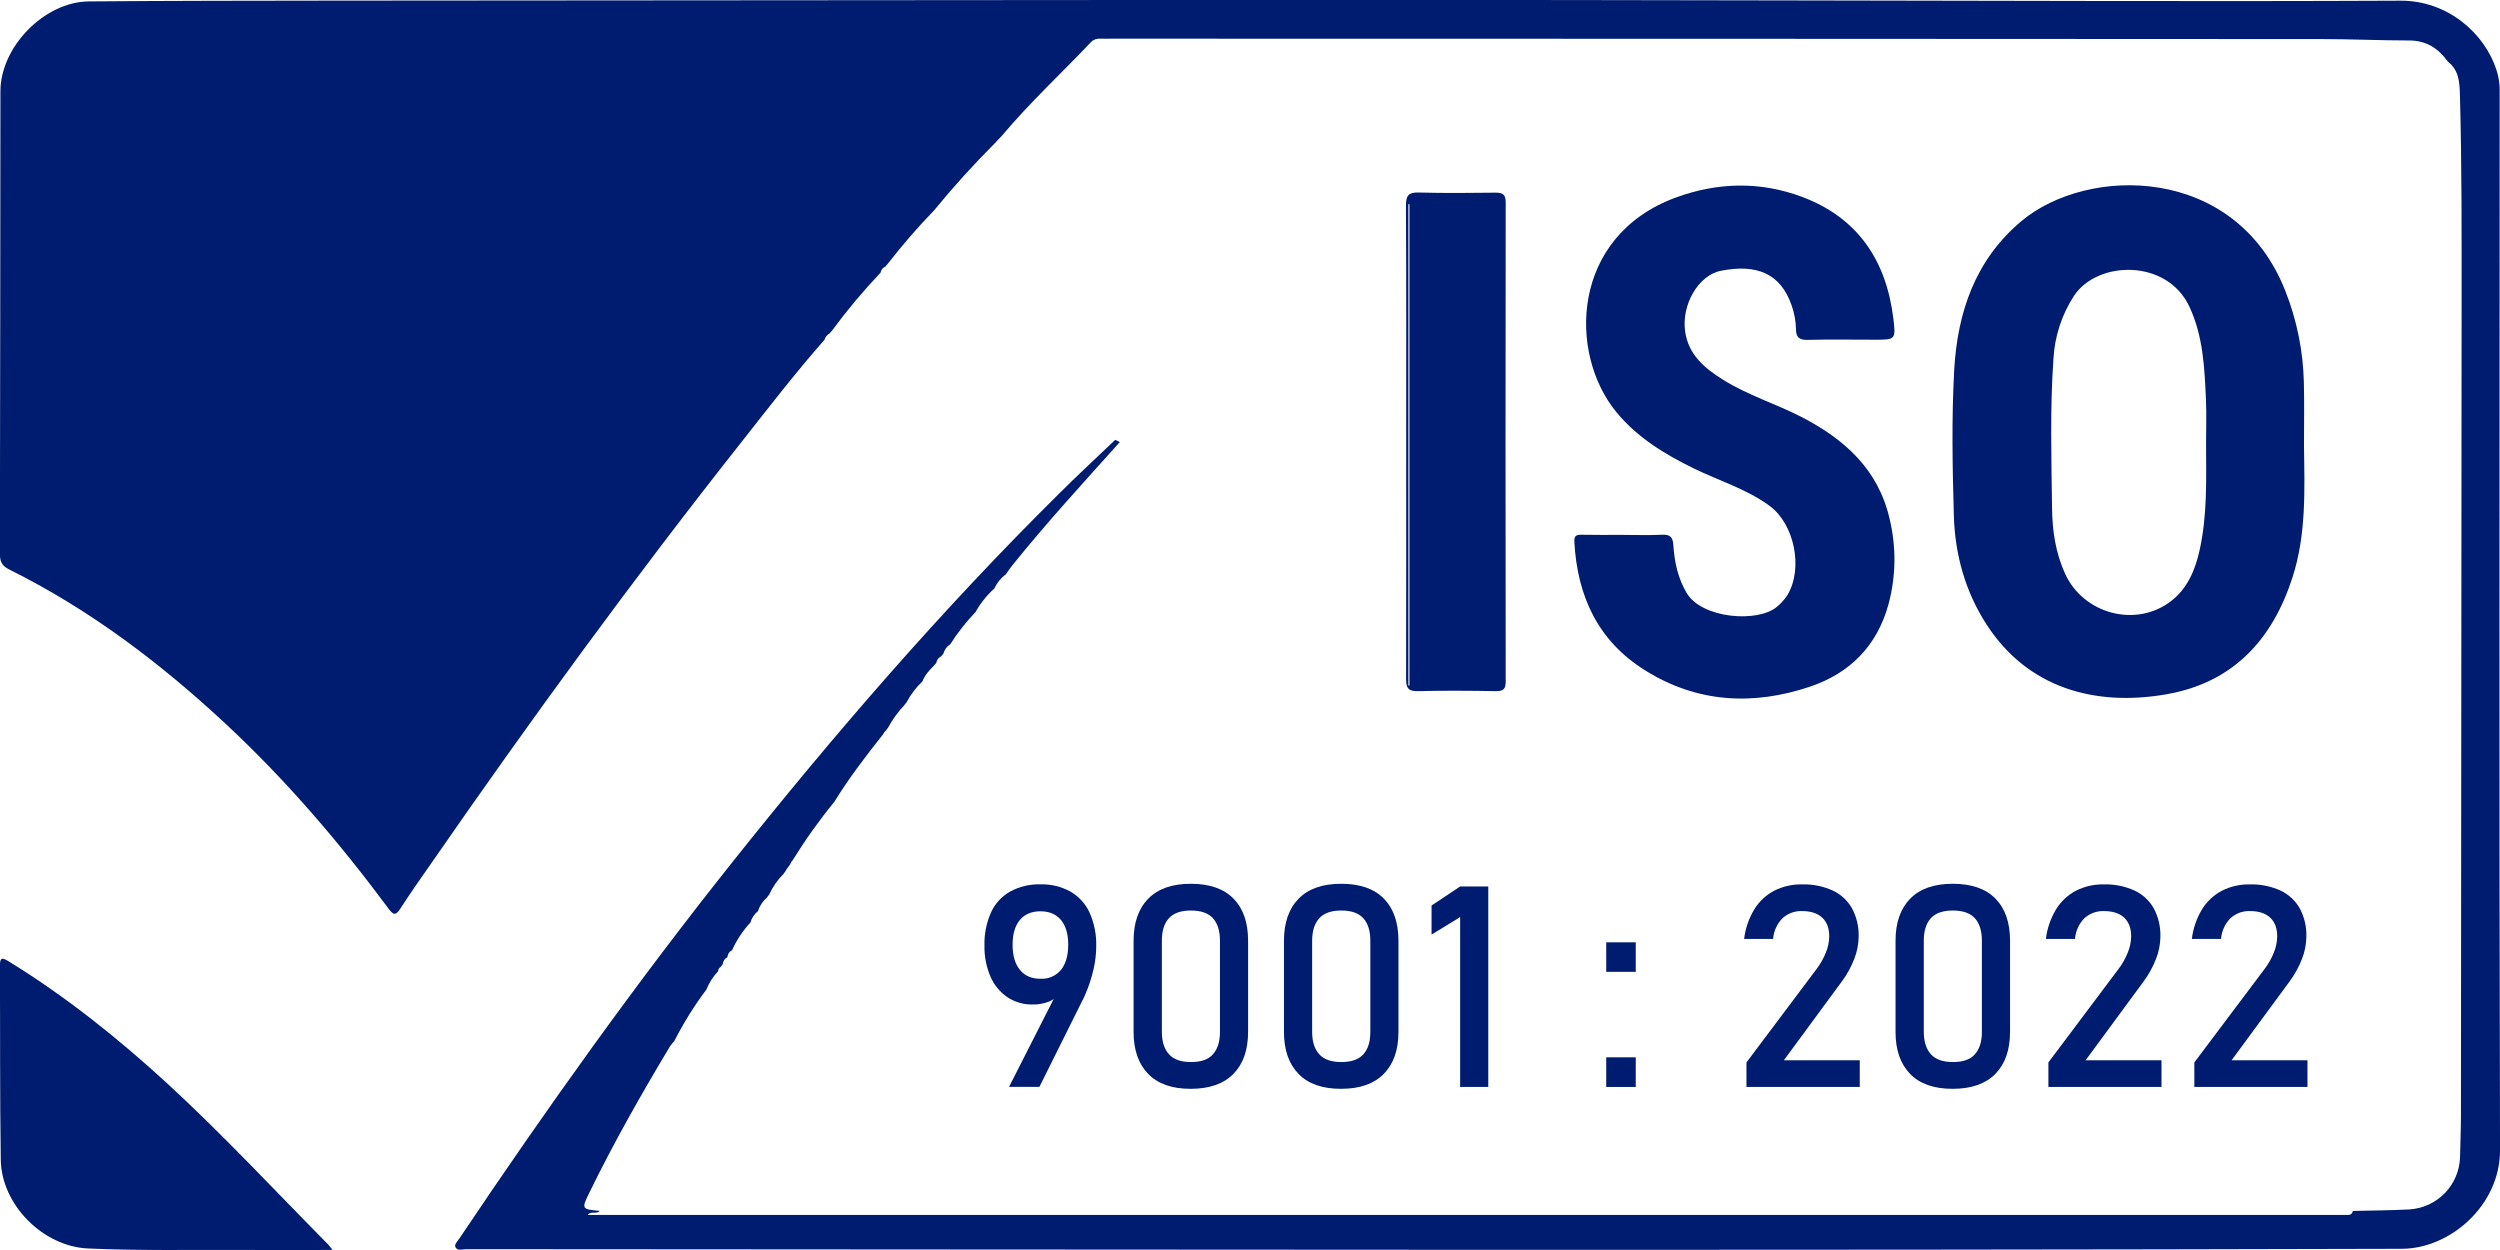 <svg width="106" height="53" viewBox="0 0 106 53" fill="none" xmlns="http://www.w3.org/2000/svg">
<g clip-path="url(#clip0_503_705)">
<path d="M14.1 52.998C12.777 52.998 11.549 53.004 10.321 52.998C8.124 52.985 5.925 53.036 3.723 52.935C1.825 52.847 0.061 51.086 0.033 49.174C-0.008 46.437 0.012 43.7 -0.005 40.962C-0.005 40.59 0.086 40.589 0.374 40.765C2.813 42.267 5.035 44.048 7.138 45.981C9.489 48.147 11.667 50.494 13.914 52.766C13.963 52.814 13.997 52.868 14.1 52.998Z" fill="#001C70"/>
<path d="M47.481 18.742C45.931 20.47 44.362 22.18 42.908 23.989C42.816 24.103 42.737 24.226 42.653 24.345C42.441 24.503 42.271 24.712 42.16 24.952C41.845 25.234 41.579 25.567 41.372 25.936V25.942C40.966 26.364 40.603 26.825 40.289 27.32C40.146 27.409 40.042 27.55 40 27.713L39.995 27.719L39.913 27.818L39.902 27.832C39.848 27.858 39.802 27.897 39.766 27.945C39.731 27.993 39.707 28.049 39.698 28.108L39.612 28.206L39.605 28.216C39.408 28.413 39.211 28.621 39.112 28.89C38.839 29.148 38.611 29.449 38.438 29.782L38.43 29.791L38.354 29.881L38.339 29.904C38.069 30.192 37.837 30.513 37.65 30.86L37.641 30.871L37.573 30.96L37.548 30.991L37.487 31.055L37.439 31.14C36.707 32.063 35.991 32.997 35.371 34.004C34.732 34.784 34.146 35.606 33.616 36.464L33.605 36.479L33.544 36.559L33.502 36.651L33.422 36.759L33.411 36.776L33.355 36.851L33.303 36.94C33.275 36.978 33.247 37.016 33.22 37.054L33.213 37.062C32.963 37.314 32.76 37.609 32.613 37.931L32.528 38.038V38.047C32.347 38.2 32.212 38.401 32.14 38.627L32.131 38.64C31.98 38.759 31.872 38.923 31.822 39.109C31.499 39.458 31.235 39.856 31.039 40.29C30.983 40.317 30.935 40.358 30.901 40.41C30.866 40.462 30.846 40.523 30.842 40.585C30.787 40.613 30.739 40.655 30.705 40.706C30.67 40.758 30.65 40.818 30.645 40.88L30.564 40.986L30.557 40.998C30.524 41.015 30.496 41.041 30.477 41.073C30.458 41.105 30.449 41.141 30.45 41.178C30.236 41.405 30.066 41.669 29.95 41.958C29.436 42.643 28.983 43.371 28.594 44.134L28.587 44.146C28.521 44.216 28.46 44.29 28.405 44.369C27.196 46.384 26.037 48.426 25.004 50.538C24.647 51.266 24.651 51.268 25.427 51.342C25.301 51.499 25.074 51.329 24.919 51.512H99.062H99.555C99.604 51.517 99.653 51.502 99.692 51.47C99.73 51.439 99.754 51.394 99.76 51.344C100.561 51.324 101.365 51.321 102.165 51.279C102.734 51.242 103.269 50.995 103.665 50.585C104.061 50.175 104.289 49.632 104.306 49.062C104.317 48.471 104.344 47.881 104.344 47.29C104.356 35.873 104.365 24.455 104.372 13.034C104.372 10.019 104.384 7.005 104.3 3.992C104.285 3.474 104.251 2.976 103.801 2.623L103.791 2.614C103.386 2.05 102.874 1.715 102.144 1.716C100.914 1.716 99.682 1.657 98.454 1.657C81.356 1.647 64.259 1.641 47.162 1.64C46.998 1.64 46.834 1.645 46.669 1.64C46.596 1.631 46.521 1.639 46.451 1.663C46.381 1.687 46.317 1.726 46.265 1.778C45.004 3.11 43.654 4.357 42.473 5.765L42.462 5.777L42.382 5.861L42.362 5.88L42.285 5.959L42.266 5.982L42.194 6.061L42.173 6.082C41.273 6.982 40.418 7.926 39.613 8.912L39.604 8.921C38.911 9.637 38.259 10.39 37.648 11.177L37.634 11.191L37.566 11.271L37.542 11.301C37.488 11.323 37.441 11.359 37.404 11.404C37.368 11.45 37.344 11.504 37.335 11.561C36.598 12.338 35.91 13.16 35.275 14.022L35.27 14.028L35.19 14.121L35.175 14.138C35.123 14.166 35.077 14.204 35.039 14.25C35.002 14.296 34.974 14.35 34.958 14.407C33.734 15.796 32.606 17.261 31.459 18.717C26.864 24.532 22.498 30.518 18.281 36.61C17.842 37.242 17.395 37.87 16.98 38.518C16.788 38.813 16.692 38.819 16.477 38.53C14.393 35.72 12.125 33.07 9.559 30.683C6.786 28.101 3.786 25.832 0.38 24.141C0.049 23.976 -0.005 23.77 -0.005 23.452C0.007 16.926 0.015 10.4 0.018 3.874C0.018 1.99 1.877 0.076 3.766 0.06C7.195 0.032 10.624 0.03 14.054 0.026C28.412 0.013 42.77 0.001 57.128 -0.007C63.628 -0.007 70.127 0.01 76.627 0.019C85.011 0.029 93.396 0.068 101.78 0.029C103.792 0.02 105.367 1.429 105.857 2.989C105.942 3.253 105.986 3.53 105.986 3.808C105.986 18.794 105.959 33.782 106.001 48.769C106.007 51.094 103.898 52.943 101.836 52.949C74.483 53.026 47.128 52.978 19.775 52.965C19.62 52.965 19.411 53.044 19.321 52.899C19.239 52.77 19.398 52.632 19.476 52.514C23.148 47.039 26.973 41.675 31.083 36.517C35.406 31.089 39.94 25.845 44.875 20.959C45.663 20.171 46.481 19.418 47.285 18.649L47.481 18.742Z" fill="#001C70"/>
<path d="M97.689 18.914C97.716 20.784 97.787 22.654 97.207 24.465C96.353 27.123 94.688 28.941 91.861 29.437C88.829 29.968 85.977 29.176 84.233 26.484C83.331 25.093 82.893 23.524 82.844 21.882C82.784 19.815 82.746 17.748 82.858 15.689C82.995 13.253 83.745 11.02 85.705 9.377C88.522 7.015 94.788 6.979 96.896 12.33C97.386 13.566 97.652 14.878 97.684 16.207C97.707 17.11 97.689 18.013 97.689 18.914ZM93.537 18.815C93.537 18.193 93.56 17.569 93.532 16.945C93.472 15.605 93.419 14.27 92.833 13.008C91.884 10.969 88.943 11.04 87.944 12.533C87.421 13.333 87.118 14.257 87.067 15.211C86.918 17.321 86.981 19.435 87.007 21.548C87.018 22.506 87.159 23.442 87.558 24.322C88.34 26.039 90.567 26.625 92.043 25.494C92.743 24.958 93.068 24.189 93.256 23.358C93.595 21.866 93.541 20.339 93.537 18.817V18.815Z" fill="#001C70"/>
<path d="M68.825 22.68C69.366 22.68 69.908 22.7 70.448 22.673C70.796 22.657 70.927 22.744 70.951 23.123C70.997 23.824 71.139 24.501 71.51 25.135C72.154 26.234 74.535 26.414 75.344 25.726C75.522 25.581 75.675 25.407 75.798 25.213C76.46 24.084 76.083 22.219 75.028 21.446C74.051 20.73 72.888 20.386 71.815 19.861C70.584 19.258 69.43 18.559 68.542 17.484C66.474 14.982 66.601 10.014 71.054 8.376C72.816 7.728 74.625 7.681 76.397 8.344C78.775 9.23 79.979 11.05 80.279 13.51C80.388 14.402 80.365 14.405 79.484 14.404C78.532 14.404 77.58 14.388 76.628 14.411C76.283 14.419 76.154 14.292 76.15 13.968C76.144 13.623 76.083 13.282 75.968 12.957C75.495 11.579 74.467 11.186 72.966 11.481C72.001 11.671 71.292 12.931 71.449 14.048C71.589 15.048 72.277 15.611 73.056 16.1C74.102 16.757 75.291 17.117 76.383 17.68C78.206 18.619 79.633 19.897 80.116 21.987C80.409 23.188 80.393 24.443 80.068 25.635C79.586 27.384 78.436 28.544 76.747 29.113C74.33 29.927 71.957 29.802 69.755 28.424C67.752 27.179 66.878 25.275 66.753 22.977C66.739 22.73 66.823 22.669 67.054 22.673C67.645 22.686 68.236 22.678 68.826 22.678L68.825 22.68Z" fill="#001C70"/>
<path d="M59.622 18.743C59.622 15.397 59.631 12.051 59.612 8.712C59.612 8.277 59.729 8.15 60.164 8.163C61.247 8.193 62.33 8.181 63.413 8.169C63.721 8.169 63.843 8.247 63.842 8.584C63.832 15.352 63.832 22.122 63.842 28.892C63.842 29.216 63.743 29.309 63.423 29.304C62.324 29.286 61.224 29.277 60.126 29.304C59.695 29.317 59.617 29.158 59.618 28.77C59.627 25.431 59.621 22.087 59.622 18.743ZM59.715 29.053L59.761 29.076V8.657H59.715V29.053Z" fill="#001C70"/>
<path d="M44.928 41.861L44.923 42.071C44.826 42.25 44.67 42.389 44.481 42.465C44.259 42.553 44.021 42.596 43.782 42.59C43.402 42.598 43.029 42.49 42.712 42.281C42.395 42.063 42.146 41.76 41.995 41.407C41.818 40.994 41.732 40.549 41.741 40.1V40.094C41.728 39.61 41.822 39.129 42.019 38.686C42.19 38.312 42.474 38.002 42.832 37.8C43.225 37.589 43.666 37.484 44.112 37.496C44.559 37.483 45.001 37.59 45.392 37.806C45.749 38.014 46.033 38.328 46.203 38.705C46.399 39.153 46.494 39.638 46.48 40.127V40.132C46.478 40.46 46.439 40.787 46.364 41.106C46.283 41.457 46.172 41.8 46.03 42.131C46.007 42.182 45.983 42.23 45.961 42.287C45.938 42.344 45.911 42.391 45.884 42.441L44.071 46.083H42.784L44.928 41.861ZM44.985 41.124C45.189 40.87 45.292 40.514 45.292 40.055V40.049C45.292 39.6 45.189 39.253 44.985 39.007C44.78 38.762 44.49 38.639 44.116 38.639C43.738 38.639 43.446 38.762 43.242 39.007C43.037 39.253 42.934 39.602 42.934 40.055C42.934 40.514 43.037 40.87 43.242 41.121C43.446 41.373 43.738 41.499 44.116 41.499C44.28 41.509 44.444 41.48 44.595 41.415C44.746 41.35 44.879 41.25 44.985 41.124Z" fill="#001C70"/>
<path d="M48.681 45.532C48.27 45.108 48.064 44.515 48.064 43.754V39.886C48.064 39.123 48.271 38.529 48.684 38.106C49.098 37.683 49.7 37.471 50.491 37.472C51.287 37.472 51.891 37.682 52.302 38.103C52.714 38.523 52.919 39.118 52.919 39.886V43.75C52.919 44.515 52.712 45.108 52.299 45.531C51.886 45.953 51.284 46.165 50.491 46.166C49.696 46.168 49.092 45.957 48.681 45.532ZM51.425 44.705C51.626 44.484 51.726 44.168 51.726 43.754V39.886C51.726 39.473 51.628 39.156 51.431 38.936C51.234 38.717 50.922 38.606 50.494 38.606C50.069 38.606 49.758 38.716 49.559 38.936C49.36 39.157 49.261 39.474 49.263 39.886V43.75C49.263 44.164 49.364 44.48 49.565 44.701C49.766 44.922 50.076 45.031 50.497 45.031C50.915 45.033 51.224 44.926 51.425 44.709V44.705Z" fill="#001C70"/>
<path d="M55.057 45.532C54.645 45.108 54.44 44.515 54.44 43.754V39.886C54.44 39.123 54.647 38.529 55.06 38.106C55.472 37.683 56.075 37.471 56.868 37.472C57.663 37.472 58.267 37.682 58.678 38.103C59.089 38.523 59.294 39.118 59.295 39.886V43.75C59.295 44.515 59.088 45.108 58.675 45.531C58.261 45.953 57.659 46.165 56.868 46.166C56.072 46.168 55.468 45.957 55.057 45.532ZM57.801 44.709C58.002 44.488 58.102 44.172 58.102 43.758V39.886C58.102 39.473 58.004 39.156 57.807 38.936C57.61 38.717 57.298 38.606 56.871 38.606C56.446 38.606 56.134 38.716 55.935 38.936C55.736 39.157 55.636 39.474 55.635 39.886V43.75C55.635 44.164 55.735 44.48 55.936 44.701C56.137 44.922 56.448 45.031 56.87 45.031C57.288 45.033 57.599 44.926 57.801 44.709Z" fill="#001C70"/>
<path d="M63.103 46.087H61.91V38.884L60.698 39.627V38.393L61.91 37.586H63.103V46.087Z" fill="#001C70"/>
<path d="M68.104 39.954H69.356V41.206H68.104V39.954ZM68.104 44.83H69.356V46.087H68.104V44.83Z" fill="#001C70"/>
<path d="M74.05 45.047L77.016 41.095C77.181 40.88 77.316 40.643 77.416 40.39C77.506 40.174 77.555 39.943 77.559 39.709V39.697C77.559 39.359 77.461 39.095 77.264 38.91C77.067 38.725 76.782 38.63 76.416 38.63C76.262 38.623 76.109 38.647 75.964 38.699C75.82 38.752 75.687 38.833 75.574 38.937C75.345 39.171 75.205 39.478 75.18 39.805V39.811H73.951V39.805C74.006 39.363 74.152 38.938 74.382 38.557C74.586 38.224 74.876 37.952 75.221 37.769C75.588 37.583 75.996 37.489 76.408 37.498C76.855 37.485 77.299 37.574 77.707 37.758C78.052 37.919 78.338 38.183 78.526 38.514C78.722 38.883 78.819 39.296 78.807 39.713V39.719C78.802 40.041 78.739 40.36 78.62 40.66C78.49 40.998 78.314 41.317 78.099 41.608L75.637 44.954H78.854V46.087H74.05V45.047Z" fill="#001C70"/>
<path d="M80.987 45.532C80.576 45.108 80.37 44.515 80.371 43.754V39.886C80.371 39.123 80.577 38.529 80.99 38.106C81.403 37.683 82.006 37.471 82.798 37.472C83.593 37.472 84.197 37.682 84.608 38.103C85.02 38.523 85.226 39.118 85.226 39.886V43.75C85.226 44.515 85.019 45.108 84.605 45.531C84.192 45.953 83.589 46.165 82.798 46.166C82.002 46.168 81.399 45.957 80.987 45.532ZM83.731 44.705C83.932 44.484 84.032 44.168 84.032 43.754V39.886C84.032 39.473 83.934 39.156 83.737 38.936C83.54 38.717 83.228 38.606 82.801 38.606C82.376 38.606 82.064 38.716 81.865 38.936C81.666 39.157 81.567 39.474 81.569 39.886V43.75C81.569 44.164 81.67 44.48 81.871 44.701C82.072 44.922 82.383 45.031 82.804 45.031C83.221 45.033 83.53 44.926 83.731 44.709V44.705Z" fill="#001C70"/>
<path d="M86.852 45.047L89.817 41.095C89.983 40.88 90.117 40.642 90.217 40.39C90.308 40.174 90.356 39.943 90.361 39.709V39.697C90.361 39.359 90.263 39.095 90.066 38.91C89.869 38.725 89.584 38.63 89.218 38.63C89.064 38.623 88.91 38.646 88.766 38.699C88.621 38.752 88.488 38.833 88.375 38.937C88.146 39.171 88.007 39.478 87.981 39.805V39.811H86.746V39.805C86.8 39.363 86.947 38.938 87.176 38.557C87.38 38.224 87.67 37.952 88.015 37.769C88.383 37.582 88.791 37.489 89.203 37.498C89.65 37.485 90.094 37.574 90.502 37.758C90.847 37.919 91.133 38.183 91.32 38.514C91.516 38.883 91.613 39.296 91.601 39.713V39.719C91.597 40.041 91.533 40.361 91.414 40.66C91.283 40.998 91.108 41.317 90.893 41.608L88.431 44.954H91.648V46.087H86.852V45.047Z" fill="#001C70"/>
<path d="M93.04 45.047L96.01 41.095C96.175 40.88 96.31 40.643 96.41 40.39C96.5 40.174 96.549 39.943 96.553 39.709V39.697C96.553 39.359 96.455 39.095 96.258 38.91C96.061 38.725 95.775 38.63 95.409 38.63C95.255 38.623 95.102 38.647 94.957 38.699C94.813 38.752 94.68 38.833 94.567 38.937C94.338 39.171 94.198 39.478 94.173 39.805V39.811H92.935V39.805C92.989 39.363 93.135 38.938 93.365 38.557C93.569 38.224 93.859 37.952 94.205 37.769C94.572 37.583 94.979 37.489 95.391 37.498C95.838 37.485 96.282 37.574 96.69 37.758C97.035 37.919 97.322 38.183 97.509 38.514C97.706 38.883 97.802 39.296 97.79 39.713V39.719C97.785 40.041 97.722 40.36 97.603 40.66C97.473 40.998 97.297 41.317 97.082 41.608L94.62 44.954H97.837V46.087H93.04V45.047Z" fill="#001C70"/>
</g>
<defs>
<clipPath id="clip0_503_705">
<rect width="106" height="53" fill="white"/>
</clipPath>
</defs>
</svg>
